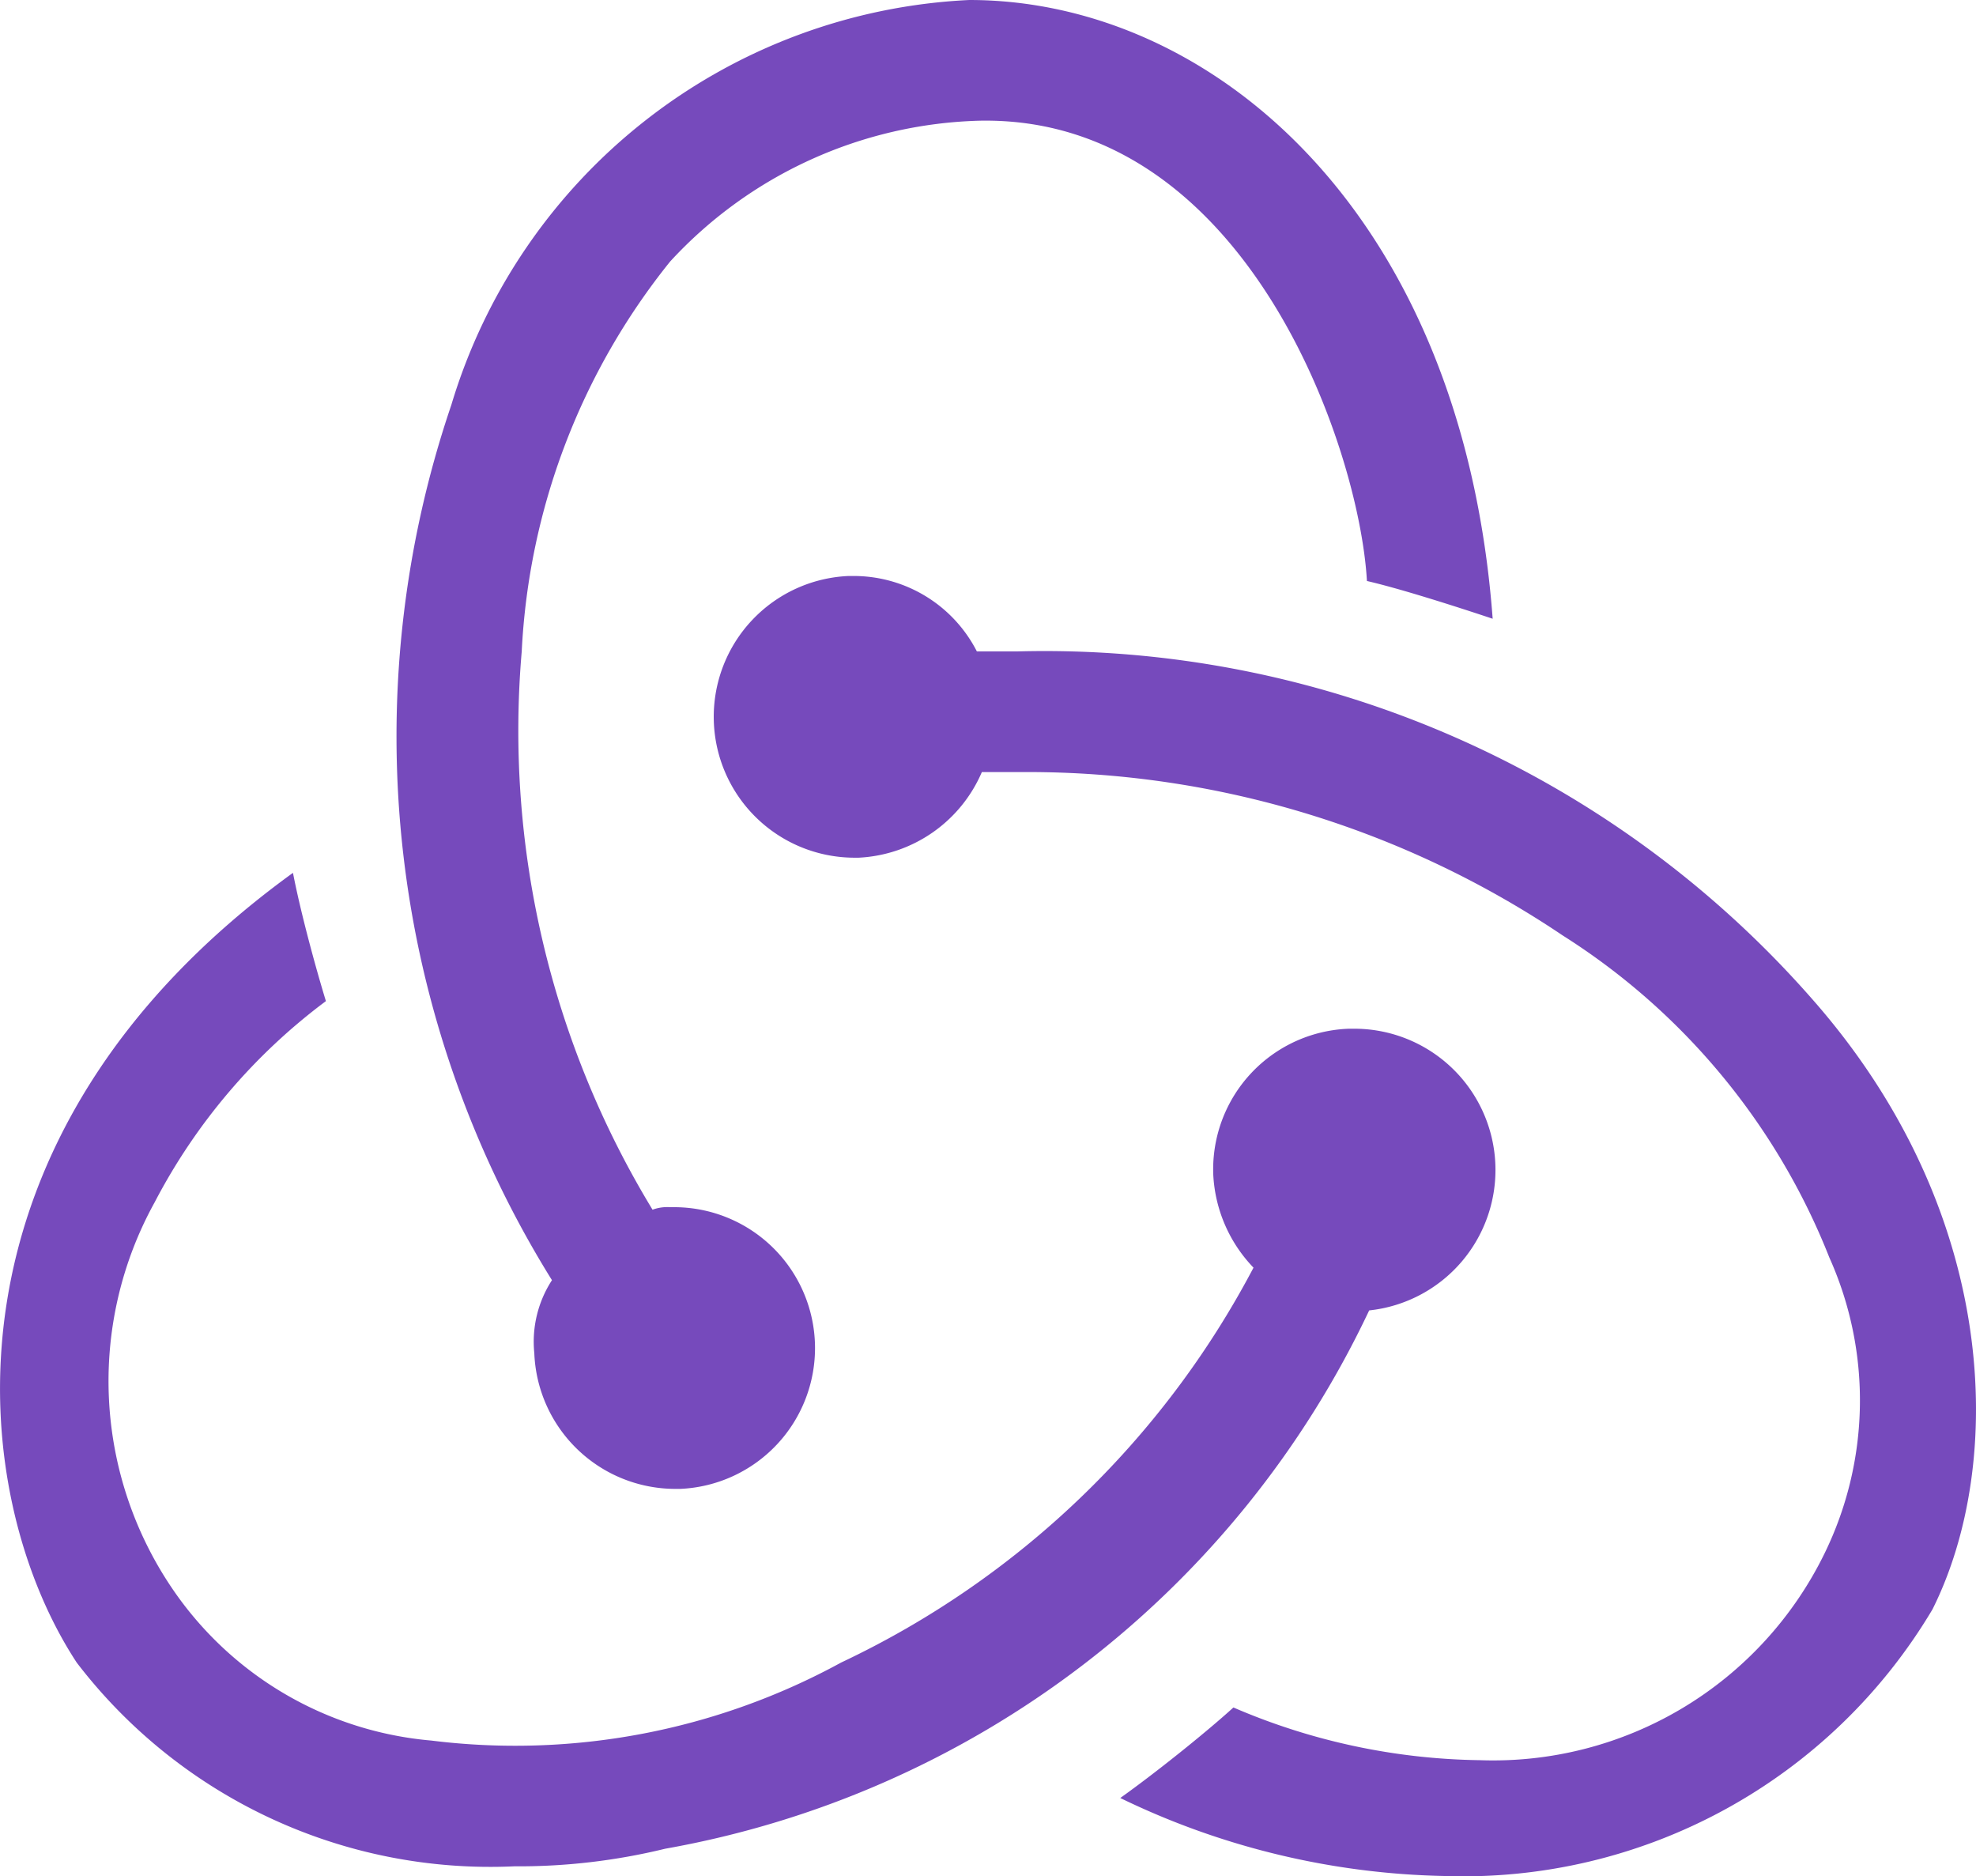 <svg id="redux-seeklogo.com" xmlns="http://www.w3.org/2000/svg" width="30" height="28.48" viewBox="0 0 30 28.48">
  <defs>
    <style>
      .cls-1 {
        fill: #764abc;
      }
    </style>
  </defs>
  <path id="Path_3" data-name="Path 3" class="cls-1" d="M20.787,19.891a2.144,2.144,0,0,0-.229-4.276h-.076a2.136,2.136,0,0,0-2.062,2.214,2.192,2.192,0,0,0,.611,1.413,13.656,13.656,0,0,1-6.261,5.994,10.324,10.324,0,0,1-6.223,1.184,5.307,5.307,0,0,1-3.894-2.252,5.608,5.608,0,0,1-.305-5.918,8.987,8.987,0,0,1,2.6-3.054c-.153-.5-.382-1.336-.5-1.947-5.536,4.009-4.963,9.43-3.283,11.988a7.906,7.906,0,0,0,6.643,3.092,9.385,9.385,0,0,0,2.291-.267A14.65,14.65,0,0,0,20.787,19.891Zm6.719-4.734A15.5,15.5,0,0,0,15.442,9.888h-.611a2.1,2.1,0,0,0-1.871-1.145h-.076a2.139,2.139,0,0,0,.076,4.276h.076a2.15,2.15,0,0,0,1.871-1.3h.687A14.55,14.55,0,0,1,23.726,14.2a10.227,10.227,0,0,1,4.047,4.887,5.292,5.292,0,0,1-.076,4.5,5.6,5.6,0,0,1-5.23,3.131,9.764,9.764,0,0,1-3.741-.8c-.42.382-1.183.993-1.718,1.374a11.784,11.784,0,0,0,4.925,1.184,8.287,8.287,0,0,0,7.406-4.047C30.445,22.219,30.369,18.4,27.506,15.157ZM8.112,20.54A2.144,2.144,0,0,0,10.25,22.6h.076a2.139,2.139,0,0,0-.076-4.276h-.076a.65.65,0,0,0-.267.038A13.989,13.989,0,0,1,7.921,9.888,10.242,10.242,0,0,1,10.174,3.97a6.622,6.622,0,0,1,4.7-2.138c4.047-.076,5.765,4.963,5.879,6.987.5.115,1.336.382,1.909.573C22.2,3.207,18.382,0,14.717,0A8.637,8.637,0,0,0,6.852,6.147,15.618,15.618,0,0,0,8.38,19.432,1.715,1.715,0,0,0,8.112,20.54Z" transform="translate(0)"/>
</svg>
